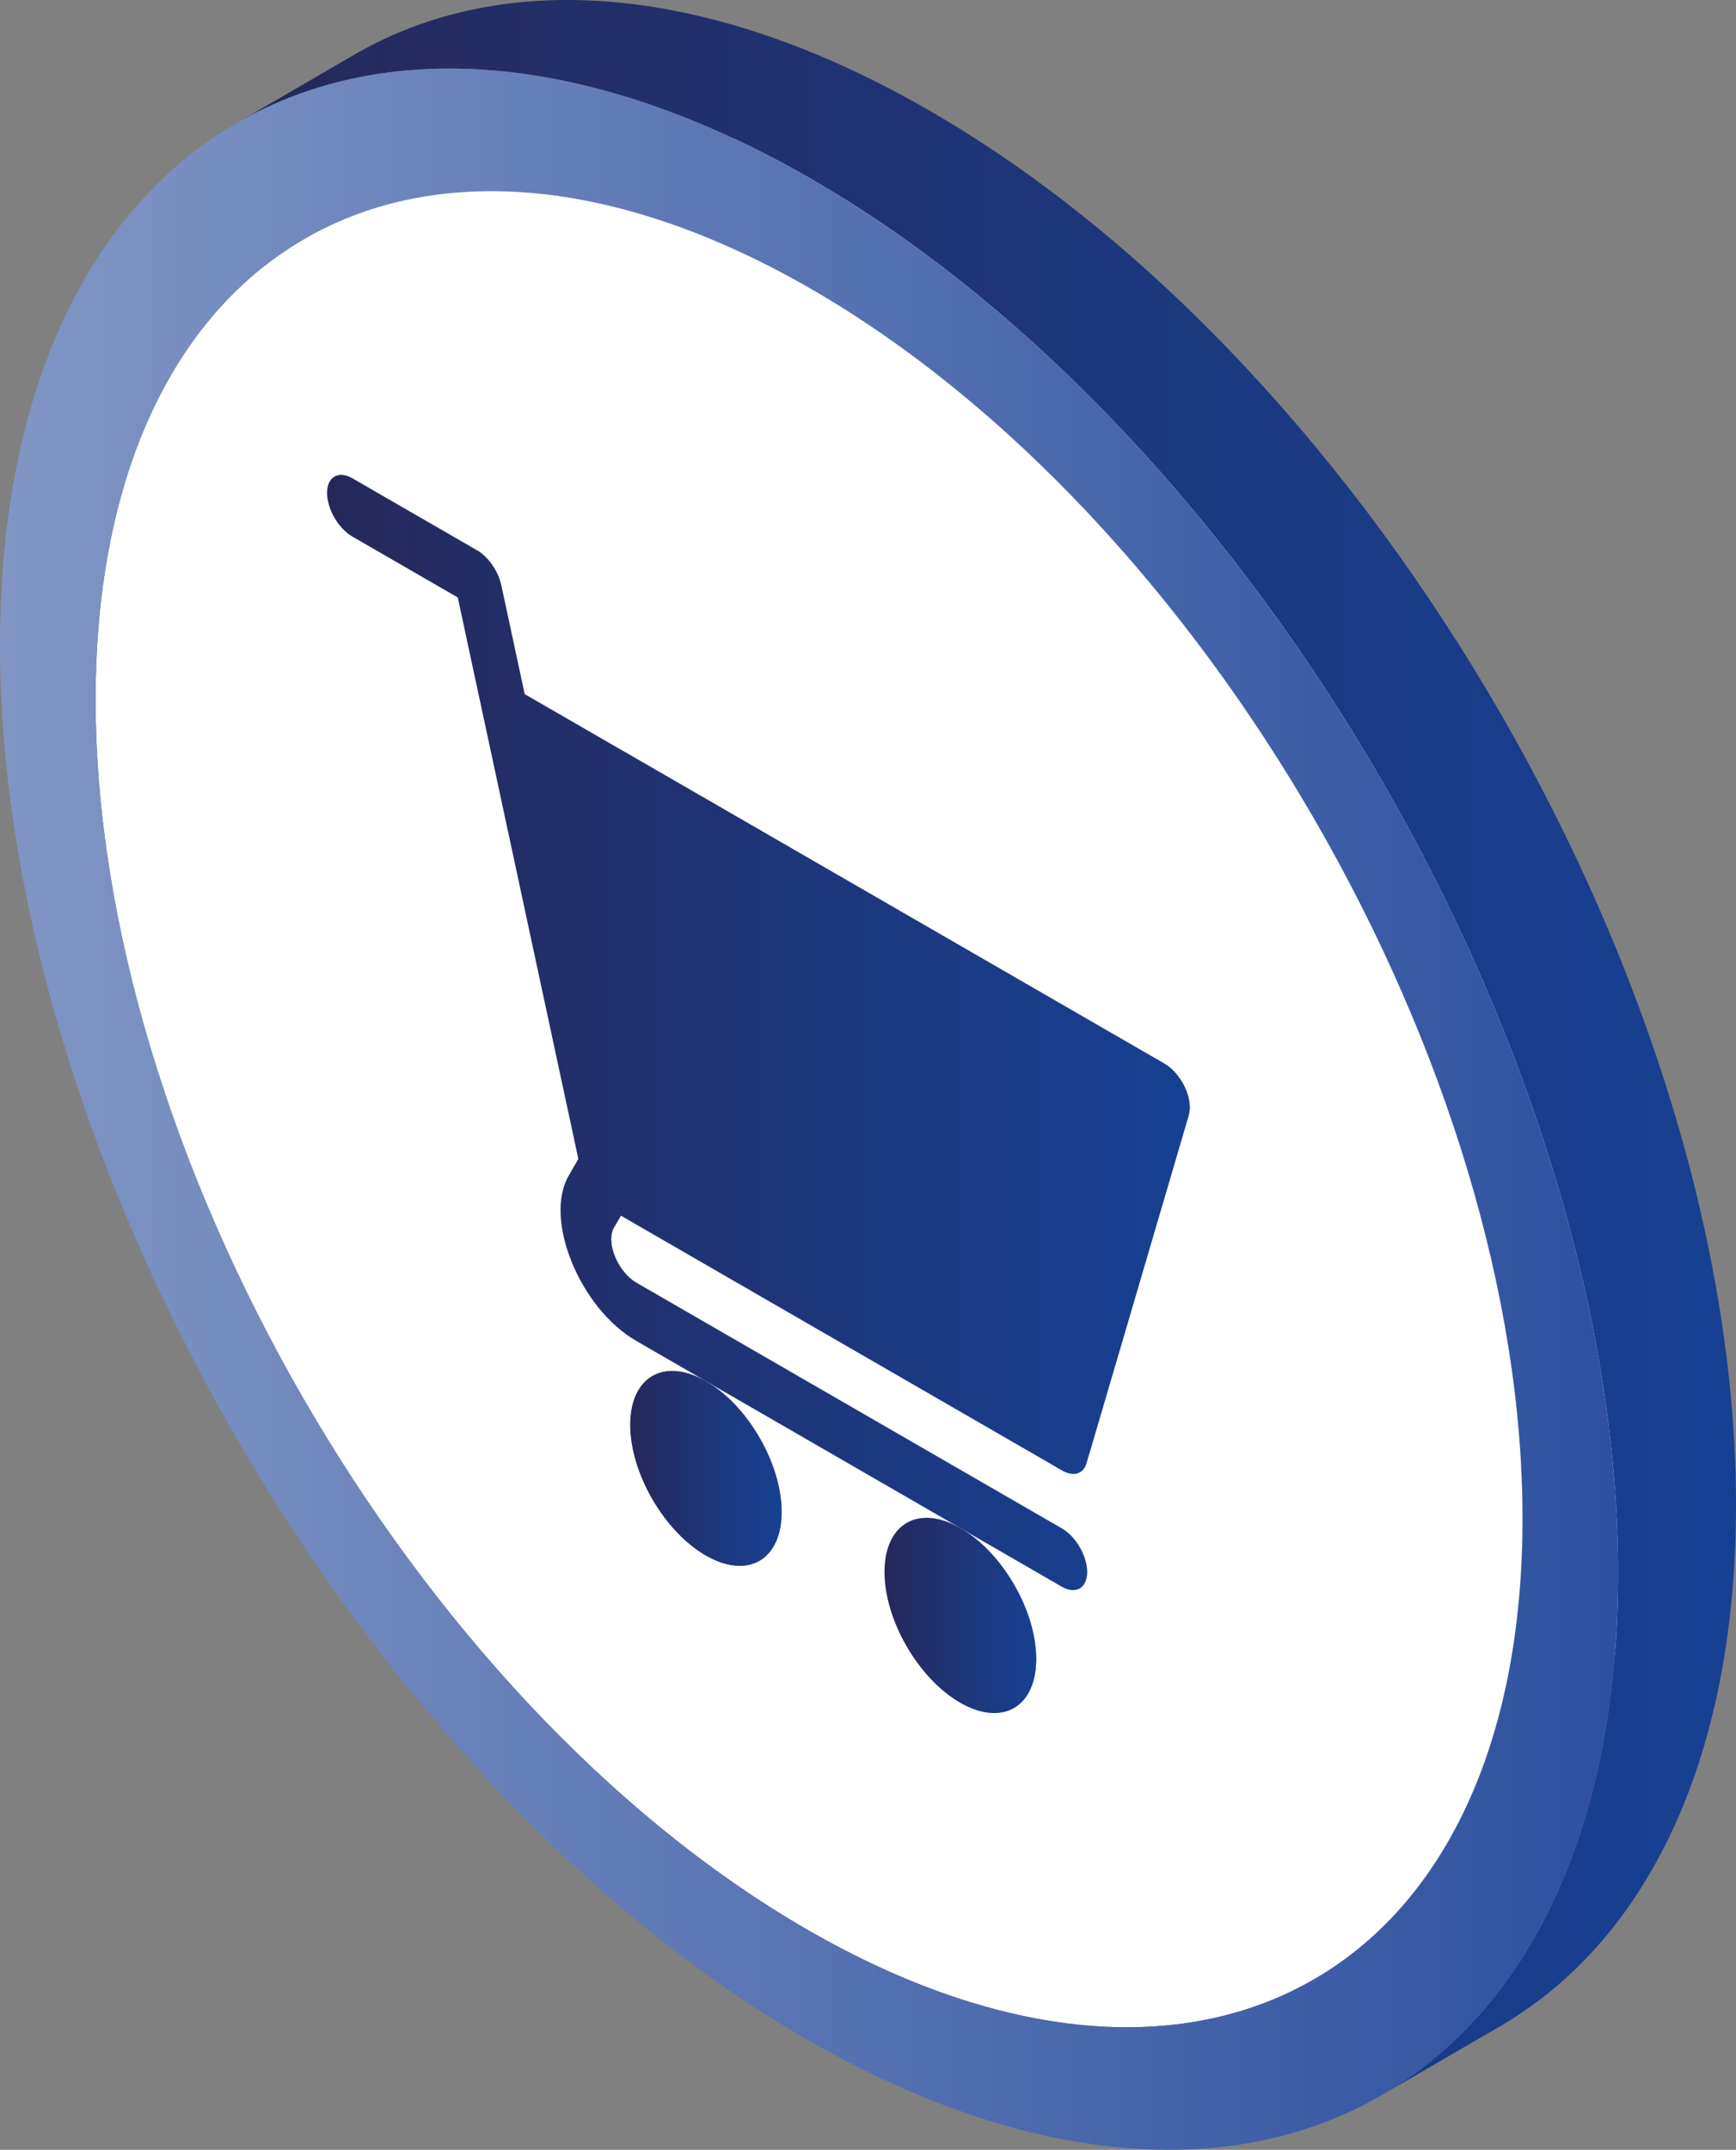 <?xml version="1.0" encoding="UTF-8"?>
<svg id="Calque_2" data-name="Calque 2" xmlns="http://www.w3.org/2000/svg" xmlns:xlink="http://www.w3.org/1999/xlink" viewBox="0 0 625.3 774.05">
  <rect x="0" y="0" width="625.3" height="774.05" fill="#808080" stroke="none"/>
  <defs>
    <style>
      .cls-1 {
        fill: url(#AXIONE_DEGRADE_BLEU-FONCE);
      }

      .cls-1, .cls-2, .cls-3, .cls-4, .cls-5, .cls-6, .cls-7 {
        stroke-width: 0px;
      }

      .cls-2 {
        fill: url(#AXIONE_DEGRADE_BLEU-FONCE-3);
      }

      .cls-3 {
        fill: url(#AXIONE_DEGRADE_BLEU-FONCE-2);
      }

      .cls-4 {
        fill: url(#AXIONE_DEGRADE_BLEU-FONCE-4);
      }

      .cls-5 {
        fill: url(#_1_DEGRADE_BLEU_SOMBRE);
      }

      .cls-8 {
        isolation: isolate;
      }

      .cls-6 {
        fill: #312783;
      }

      .cls-7 {
        fill: #fff;
      }
    </style>
    <linearGradient id="AXIONE_DEGRADE_BLEU-FONCE" x1="226.95" y1="528.71" x2="281.6" y2="528.71" gradientTransform="translate(300.08 -56.18) rotate(30.16)" gradientUnits="userSpaceOnUse">
      <stop offset="0" stop-color="#26285b"/>
      <stop offset="0" stop-color="#26285b"/>
      <stop offset="1" stop-color="#164193"/>
    </linearGradient>
    <linearGradient id="AXIONE_DEGRADE_BLEU-FONCE-2" data-name="AXIONE_DEGRADE_BLEU-FONCE" x1="318.61" y1="581.63" x2="373.26" y2="581.63" gradientTransform="translate(339.08 -95.07) rotate(30.16)" xlink:href="#AXIONE_DEGRADE_BLEU-FONCE"/>
    <linearGradient id="AXIONE_DEGRADE_BLEU-FONCE-3" data-name="AXIONE_DEGRADE_BLEU-FONCE" x1="117.83" y1="371.75" x2="428.55" y2="371.75" gradientTransform="matrix(1,0,0,1,0,0)" xlink:href="#AXIONE_DEGRADE_BLEU-FONCE"/>
    <linearGradient id="AXIONE_DEGRADE_BLEU-FONCE-4" data-name="AXIONE_DEGRADE_BLEU-FONCE" x1="85.09" y1="377.17" x2="625.3" y2="377.17" gradientTransform="matrix(1,0,0,1,0,0)" xlink:href="#AXIONE_DEGRADE_BLEU-FONCE"/>
    <linearGradient id="_1_DEGRADE_BLEU_SOMBRE" data-name="1_DEGRADE_BLEU_SOMBRE" x1="0" y1="399.37" x2="582.82" y2="399.37" gradientUnits="userSpaceOnUse">
      <stop offset="0" stop-color="#8196c5"/>
      <stop offset="1" stop-color="#2d519f"/>
    </linearGradient>
  </defs>
  <g id="Calque_1-2" data-name="Calque 1">
    <g class="cls-8">
      <path class="cls-7" d="m296.66,535.42c7.59,4.38,14.47,4.79,19.44,1.9l-42.48,24.69c-4.97,2.89-11.85,2.48-19.44-1.9-15.08-8.71-27.28-29.84-27.23-47.17,14.16-8.23,28.31-16.46,42.47-24.69-14.16,8.23-28.32,16.46-42.47,24.68.03-8.61,3.07-14.67,7.97-17.52l42.48-24.69c-4.9,2.85-7.95,8.91-7.97,17.52-.05,17.33,12.15,38.46,27.23,47.17Z"/>
      <path class="cls-7" d="m247.37,398.58c-9.14,15.58,3.95,47.77,24.31,59.52l-42.48,24.69c-10.18-5.88-18.54-16.86-23.22-28.33,14.16-8.23,28.32-16.46,42.47-24.68-14.16,8.23-28.32,16.46-42.47,24.68-4.67-11.46-5.66-23.4-1.09-31.19,12.74-7.41,29.73-17.28,42.48-24.69Z"/>
      <path class="cls-6" d="m221.14,441.99l42.48-24.69c-3.06,5.23,1.34,15.97,8.11,19.88l-42.48,24.69c-6.77-3.91-11.17-14.65-8.11-19.88Z"/>
      <path class="cls-6" d="m234.93,495.41l42.48-24.69c4.97-2.89,11.85-2.48,19.44,1.9l-42.48,24.69c-7.59-4.38-14.47-4.79-19.44-1.9Z"/>
      <polygon class="cls-7" points="229.2 482.78 271.68 458.1 296.84 472.63 254.36 497.31 229.2 482.78"/>
      <polygon class="cls-7" points="208.34 417.28 250.82 392.6 247.37 398.58 204.89 423.27 208.34 417.28"/>
      <polygon class="cls-6" points="223.66 437.69 266.14 413 263.62 417.31 221.14 441.99 223.66 437.69"/>
      <ellipse class="cls-1" cx="254.28" cy="528.71" rx="22.31" ry="38.51" transform="translate(-231.22 199.35) rotate(-30.16)"/>
      <path class="cls-6" d="m316.1,537.32l-42.48,24.69c4.9-2.85,7.95-8.91,7.97-17.52.05-17.33-12.15-38.46-27.23-47.17l42.48-24.69c15.08,8.71,27.28,29.83,27.23,47.17-.02,8.61-3.07,14.67-7.97,17.52Z"/>
      <path class="cls-7" d="m388.32,588.33c7.59,4.38,14.47,4.79,19.44,1.9l-42.48,24.69c-4.97,2.89-11.85,2.48-19.44-1.9-15.08-8.71-27.28-29.84-27.23-47.17,14.16-8.23,28.31-16.46,42.47-24.69-14.16,8.23-28.32,16.46-42.47,24.68.03-8.61,3.07-14.67,7.97-17.52l42.48-24.69c-4.9,2.85-7.95,8.91-7.97,17.52-.05,17.33,12.15,38.46,27.23,47.17Z"/>
      <path class="cls-6" d="m333.05,669.98c53.22,30.73,102.72,40.69,143.83,32.54-14.16,8.23-28.32,16.46-42.48,24.69-41.11,8.15-90.6-1.81-143.83-32.54,12.74-7.41,29.73-17.28,42.48-24.69Z"/>
      <path class="cls-7" d="m160.3,152.73c-.02,5.79,4.05,12.83,9.09,15.75-12.51,7.27-25.01,14.53-37.52,21.8l-4.96,2.88c-5.04-2.91-9.11-9.95-9.09-15.75,14.16-8.23,28.31-16.46,42.47-24.68-14.16,8.23-28.31,16.45-42.47,24.68,0-2.87,1.01-4.87,2.64-5.82l42.48-24.69c-1.63.94-2.63,2.95-2.64,5.82Z"/>
      <path class="cls-6" d="m326.59,548.33l42.48-24.69c4.97-2.89,11.85-2.48,19.44,1.9l-42.48,24.69c-7.59-4.38-14.47-4.79-19.44-1.9Z"/>
      <polygon class="cls-7" points="254.36 497.31 296.84 472.63 388.5 525.55 346.02 550.23 254.36 497.31"/>
      <path class="cls-6" d="m120.47,171.6l42.48-24.69c1.66-.96,3.96-.82,6.51.65l-42.48,24.69c-2.55-1.47-4.85-1.61-6.51-.65Z"/>
      <path class="cls-6" d="m407.76,590.24l-42.48,24.69c4.9-2.85,7.95-8.91,7.97-17.52.05-17.33-12.15-38.46-27.23-47.17l42.48-24.69c15.08,8.71,27.28,29.83,27.23,47.17-.02,8.61-3.07,14.67-7.97,17.52Z"/>
      <polygon class="cls-7" points="164.9 215.09 207.37 190.4 250.82 392.6 208.34 417.28 164.9 215.09"/>
      <polygon class="cls-7" points="126.92 193.16 169.39 168.48 207.37 190.4 164.9 215.09 126.92 193.16"/>
      <polygon class="cls-7" points="346.02 550.23 388.5 525.55 424.94 546.59 382.46 571.27 346.02 550.23"/>
      <path class="cls-7" d="m424.94,546.59c2.51,1.45,4.79,1.58,6.45.62l-42.48,24.69c-1.65.96-3.93.83-6.45-.62,12.74-7.41,29.73-17.28,42.48-24.69Z"/>
      <polygon class="cls-6" points="126.98 172.25 169.45 147.56 214.28 173.45 171.81 198.13 126.98 172.25"/>
      <polygon class="cls-6" points="180.56 210.76 223.03 186.07 231.44 225.25 188.96 249.93 180.56 210.76"/>
      <path class="cls-6" d="m76.92,226.3c-.46,163.12,114.22,361.75,256.13,443.68l-42.48,24.69C148.66,612.73,33.98,414.1,34.44,250.98c.23-81.01,28.83-138.01,74.96-164.82l42.48-24.69c-46.13,26.81-74.73,83.81-74.96,164.82Z"/>
      <path class="cls-6" d="m476.88,702.52c14.06-2.79,27.14-7.7,39.05-14.62l-42.48,24.69c-11.91,6.92-24.99,11.83-39.05,14.62,7.08-4.11,14.16-8.23,21.24-12.34,6.27-3.64,12.54-7.28,18.8-10.93.73-.42,1.65-1.12,2.44-1.42Z"/>
      <path class="cls-6" d="m171.81,198.13l42.48-24.69c4.08,2.35,7.65,7.52,8.75,12.63l-42.48,24.69c-1.1-5.11-4.67-10.27-8.75-12.63Z"/>
      <polygon class="cls-6" points="229.26 461.87 271.74 437.18 425 525.67 382.52 550.36 229.26 461.87"/>
      <path class="cls-6" d="m431.39,547.21l-42.48,24.69c1.64-.95,2.66-2.98,2.66-5.86.02-5.75-4.05-12.79-9.05-15.68l42.48-24.69c5,2.89,9.07,9.93,9.05,15.68,0,2.88-1.03,4.91-2.66,5.86Z"/>
      <polygon class="cls-7" points="223.66 437.69 266.14 413 425.06 504.76 382.58 529.44 223.66 437.69"/>
      <polygon class="cls-6" points="428.2 401.43 470.67 376.74 433.82 502.2 391.34 526.88 428.2 401.43"/>
      <path class="cls-7" d="m431.51,505.36l-42.48,24.69c-1.67.97-3.98.82-6.45-.61l42.48-24.69c2.47,1.43,4.77,1.58,6.45.61Z"/>
      <path class="cls-6" d="m431.51,505.36l-42.48,24.69c1.06-.62,1.87-1.69,2.31-3.17l42.48-24.69c-.44,1.48-1.25,2.55-2.31,3.17Z"/>
      <polygon class="cls-6" points="188.96 249.93 231.44 225.25 461.94 358.33 419.46 383.01 188.96 249.93"/>
      <path class="cls-6" d="m419.46,383.01l42.48-24.69c2.85,1.64,5.54,4.75,7.26,8.36,1.72,3.65,2.25,7.32,1.47,10.06l-42.48,24.69c.78-2.74.25-6.41-1.47-10.06-1.72-3.61-4.41-6.71-7.26-8.36Z"/>
      <path class="cls-7" d="m292.25,104.06c141.95,81.96,256.63,280.59,256.17,443.66-.46,163.12-115.89,228.9-257.85,146.94C148.66,612.73,33.98,414.1,34.44,250.98c.46-163.07,115.89-228.85,257.81-146.92Zm135.95,297.36c.78-2.74.25-6.41-1.47-10.06-1.72-3.61-4.41-6.71-7.26-8.36l-230.5-133.08-8.41-39.18c-1.1-5.11-4.67-10.27-8.75-12.63l-44.83-25.88c-5.04-2.91-9.13-.62-9.15,5.17-.02,5.79,4.05,12.83,9.09,15.75l37.98,21.93,43.44,202.19-3.45,5.98c-9.14,15.58,3.95,47.77,24.31,59.52l25.17,14.53c-15.08-8.71-27.36-1.71-27.41,15.62s12.15,38.46,27.23,47.17c15.08,8.71,27.36,1.71,27.41-15.62.05-17.33-12.15-38.46-27.23-47.17l91.66,52.92c-15.08-8.71-27.36-1.71-27.41,15.62-.05,17.33,12.15,38.46,27.23,47.17,15.08,8.71,27.36,1.71,27.41-15.62.05-17.33-12.15-38.46-27.23-47.17l36.44,21.04c5,2.89,9.09.56,9.11-5.24.02-5.75-4.05-12.79-9.05-15.68l-153.27-88.49c-6.77-3.91-11.17-14.65-8.11-19.88l2.52-4.3,158.92,91.75c4.04,2.33,7.63,1.26,8.76-2.56l36.86-125.45"/>
      <ellipse class="cls-3" cx="345.93" cy="581.63" rx="22.31" ry="38.51" transform="translate(-245.4 252.57) rotate(-30.16)"/>
      <path class="cls-2" d="m171.81,198.13c4.08,2.35,7.65,7.52,8.75,12.63l8.41,39.18,230.5,133.08c2.85,1.64,5.54,4.75,7.26,8.36,1.72,3.65,2.25,7.32,1.47,10.06l-36.86,125.45c-1.13,3.82-4.72,4.89-8.76,2.56l-158.92-91.75-2.52,4.3c-3.06,5.23,1.34,15.97,8.11,19.88l153.27,88.49c5,2.89,9.07,9.93,9.05,15.68-.02,5.79-4.11,8.12-9.11,5.24l-153.27-88.49c-20.36-11.75-33.45-43.93-24.31-59.52l3.45-5.98-43.44-202.19-37.98-21.93c-5.04-2.91-9.11-9.95-9.09-15.74s4.11-8.08,9.15-5.17l44.83,25.88Z"/>
      <path class="cls-7" d="m109.4,86.16l42.48-24.69c46.73-27.15,111.43-23.33,182.85,17.9l-42.48,24.69c-71.41-41.23-136.12-45.06-182.85-17.9Z"/>
      <path class="cls-7" d="m515.93,687.9l-42.48,24.69c46.13-26.81,74.74-83.82,74.97-164.86.46-163.07-114.22-361.71-256.17-443.66l42.48-24.69c141.95,81.96,256.63,280.59,256.17,443.66-.23,81.03-28.83,138.05-74.97,164.86Z"/>
      <path class="cls-4" d="m334.84,39.85C253.98-6.83,180.6-11.1,127.57,19.72l-42.48,24.69c53.02-30.81,126.41-26.55,207.27,20.13,160.69,92.78,290.98,318.45,290.46,503.05-.26,91.73-32.76,156.33-85.1,186.75l42.48-24.69c52.34-30.42,84.84-95.02,85.1-186.75.52-184.6-129.77-410.28-290.46-503.05Z"/>
      <path class="cls-5" d="m292.36,64.54c160.69,92.78,290.98,318.45,290.46,503.05-.52,184.65-131.67,259.38-292.36,166.61C129.81,641.44-.52,415.75,0,231.1.52,46.49,131.71-28.22,292.36,64.54Zm-1.79,630.13c141.95,81.96,257.38,16.18,257.85-146.94.46-163.07-114.22-361.71-256.17-443.66C150.33,22.13,34.9,87.91,34.44,250.98c-.46,163.12,114.22,361.75,256.13,443.68"/>
    </g>
  </g>
</svg>
